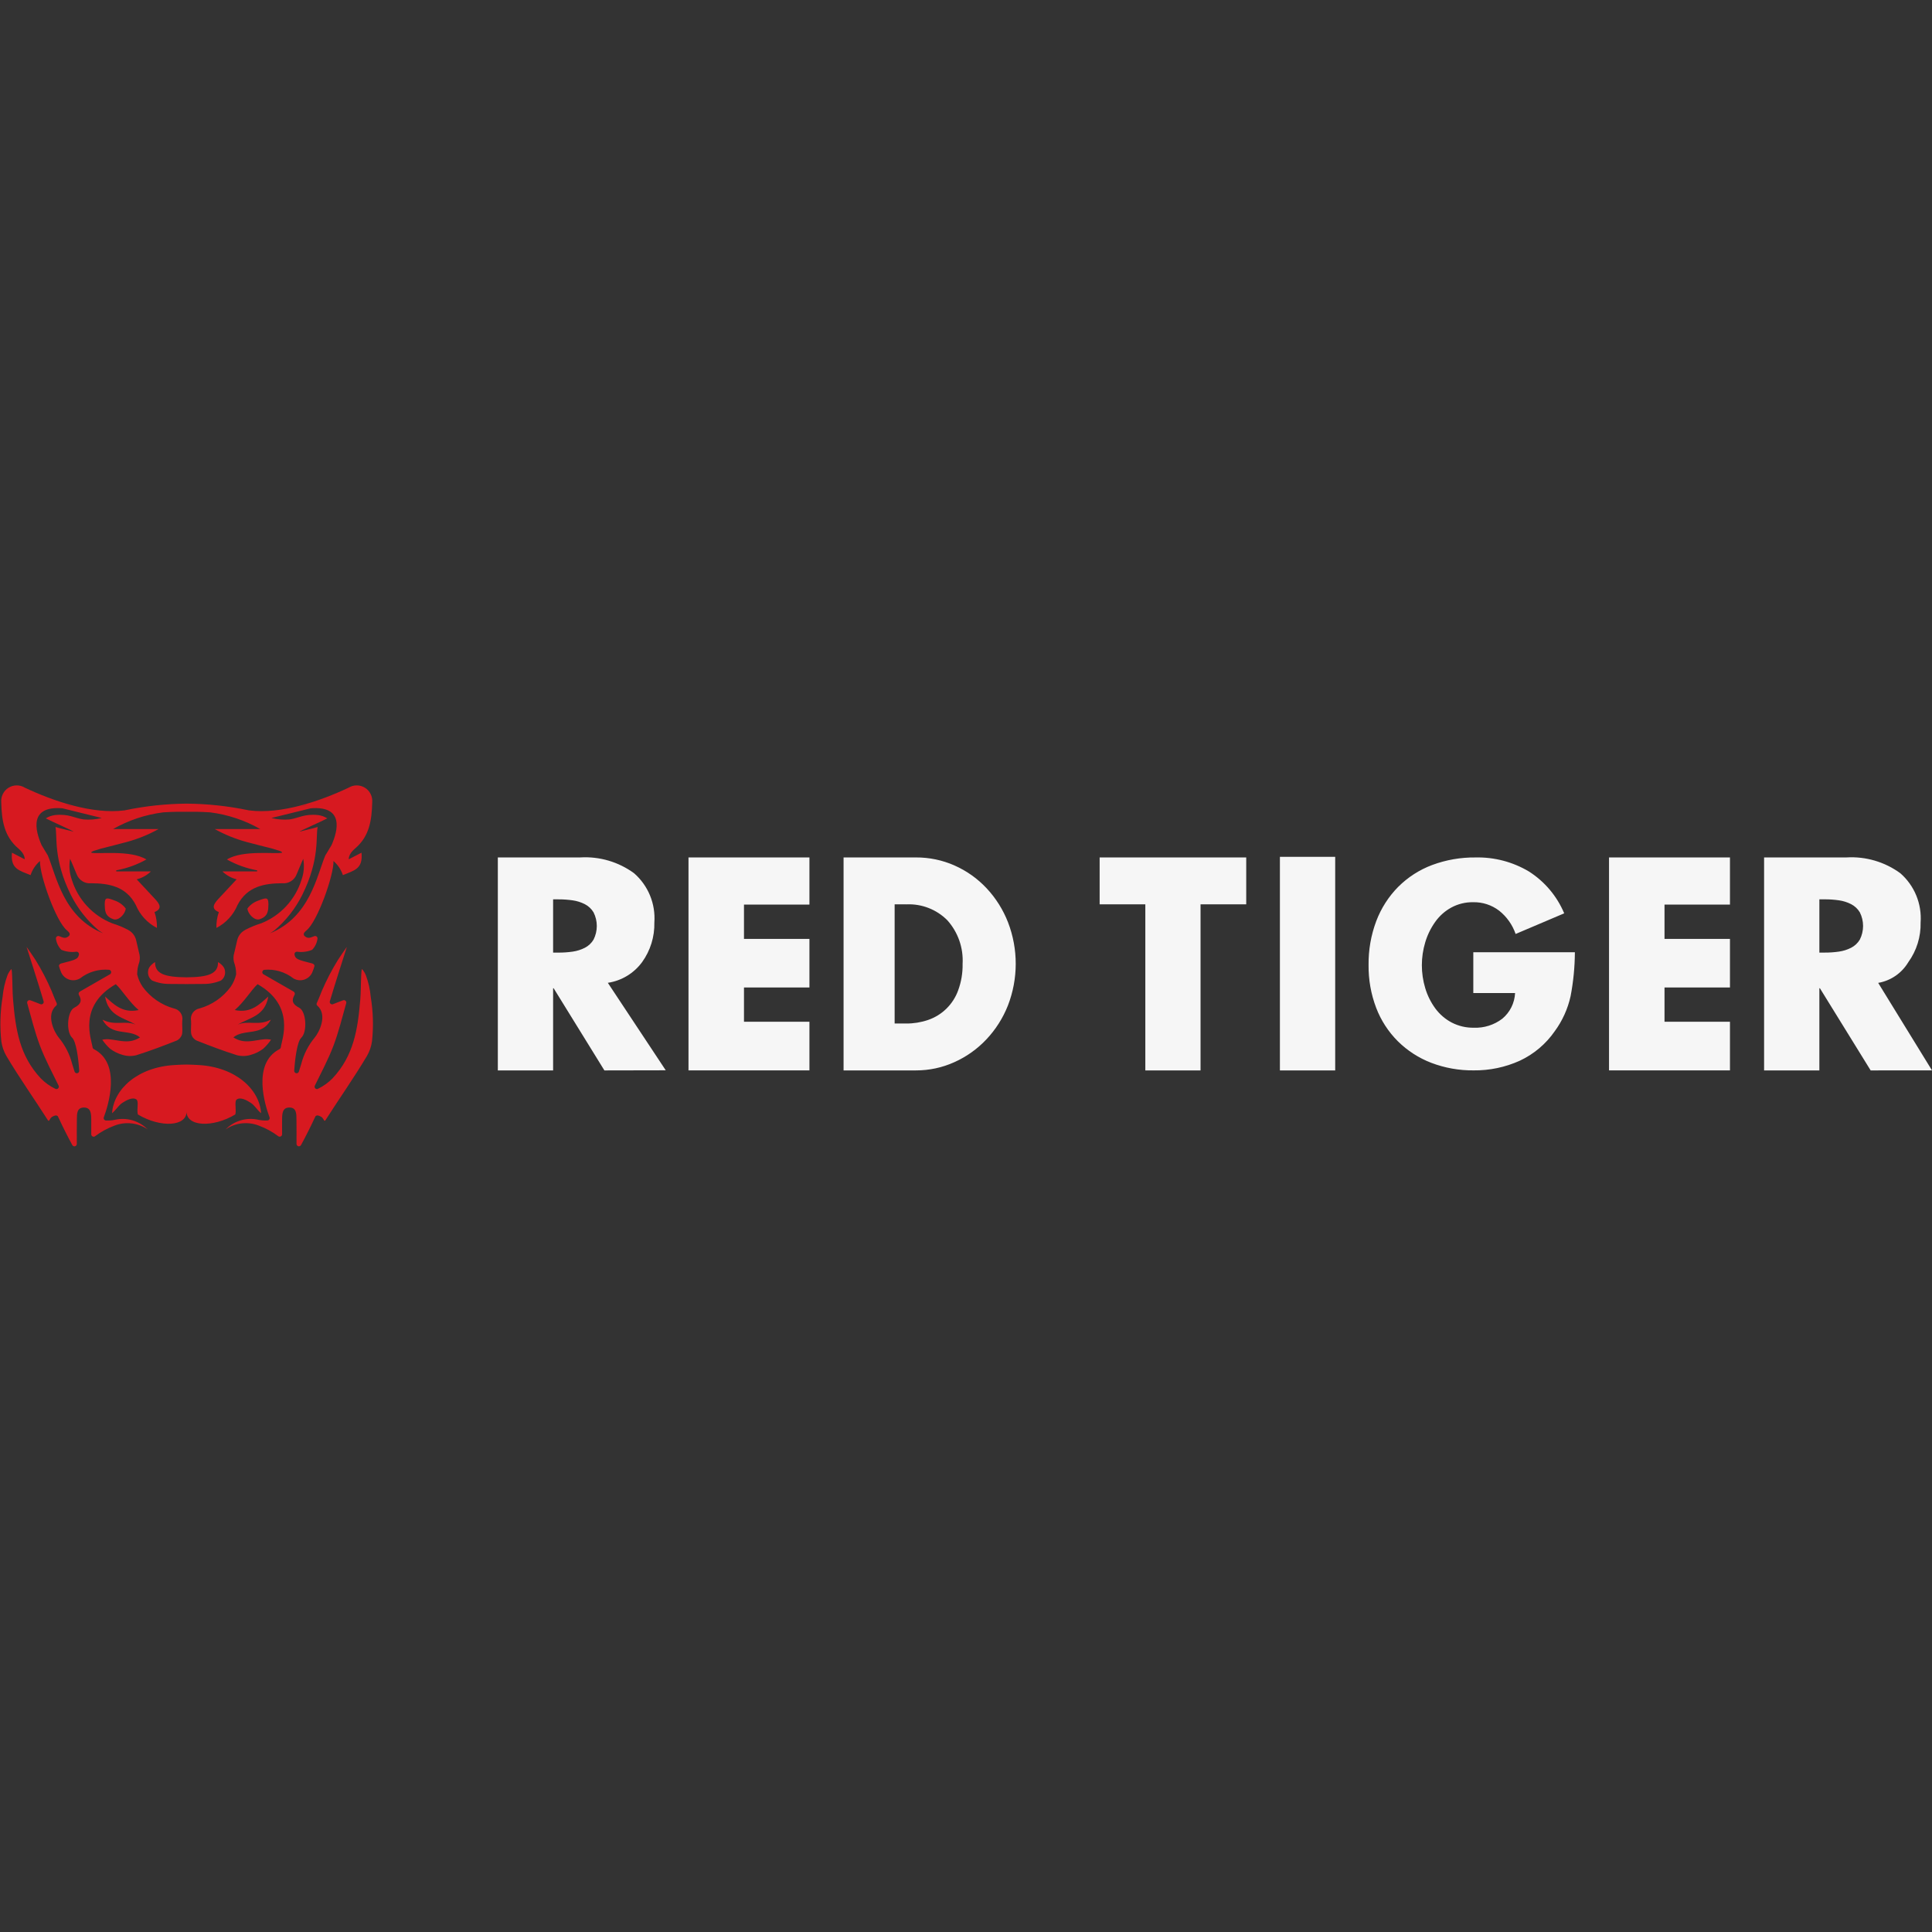 <svg width="300" height="300" viewBox="0 0 300 300" fill="none" xmlns="http://www.w3.org/2000/svg">
<rect x="0" y="0" width="300" height="300" fill="#333333" stroke="none"/>
<g clip-path="url(#clip0_3548_11207)">
<path fill-rule="evenodd" clip-rule="evenodd" d="M291.644 152.621L299.998 166.204L290.475 166.213L282.596 153.459H282.51V166.213H273.927V133.14H286.74C289.719 132.964 292.668 133.832 295.081 135.595C296.162 136.537 297.009 137.718 297.556 139.046C298.103 140.374 298.334 141.811 298.231 143.245C298.285 145.45 297.615 147.613 296.326 149.4C295.824 150.245 295.145 150.97 294.337 151.526C293.529 152.082 292.61 152.456 291.644 152.621ZM288.797 141.671C288.471 141.127 288 140.684 287.436 140.395C286.845 140.095 286.21 139.895 285.554 139.802C284.822 139.697 284.083 139.645 283.343 139.649H282.511V147.917H283.343C284.083 147.921 284.822 147.87 285.554 147.764C286.21 147.671 286.845 147.471 287.436 147.171C288.001 146.884 288.473 146.441 288.797 145.895C289.125 145.24 289.297 144.517 289.297 143.783C289.297 143.05 289.125 142.327 288.797 141.671ZM249.849 133.142H268.628V140.465H258.465V145.79H268.628V153.335H258.465V158.659H268.628V166.204H249.849V133.142ZM125.688 140.465H115.525V145.79H125.688V153.335H115.525V158.659H125.688V166.204H106.909V133.142H125.688V140.465ZM93.851 166.213L85.972 153.459H85.887V166.213H77.303V133.14H90.118C93.097 132.965 96.045 133.832 98.458 135.595C99.539 136.537 100.386 137.718 100.933 139.046C101.48 140.374 101.711 141.811 101.608 143.245C101.661 145.45 100.992 147.613 99.704 149.4C99.071 150.26 98.276 150.987 97.363 151.538C96.45 152.089 95.437 152.454 94.383 152.611L103.376 166.194L93.851 166.213ZM92.17 141.674C91.845 141.129 91.374 140.687 90.81 140.398C90.22 140.098 89.584 139.898 88.929 139.805C88.196 139.7 87.456 139.648 86.716 139.652H85.887V147.92H86.716C87.456 147.924 88.196 147.873 88.929 147.767C89.584 147.674 90.22 147.474 90.81 147.174C91.375 146.887 91.847 146.444 92.17 145.898C92.499 145.243 92.671 144.52 92.671 143.786C92.671 143.052 92.499 142.329 92.17 141.674ZM148.222 134.395C150.099 135.224 151.79 136.424 153.195 137.924C154.635 139.462 155.768 141.265 156.531 143.232C158.125 147.382 158.118 151.98 156.512 156.126C155.739 158.086 154.598 159.88 153.152 161.409C151.742 162.903 150.052 164.102 148.179 164.938C146.31 165.782 144.282 166.217 142.232 166.212H130.989V133.143H142.232C144.293 133.133 146.334 133.559 148.222 134.391V134.395ZM138.919 140.425V158.931H140.697C141.852 158.94 143 158.755 144.094 158.385C145.171 158.02 146.151 157.418 146.963 156.62C147.774 155.823 148.397 154.852 148.783 153.78C149.265 152.468 149.499 151.078 149.472 149.68C149.543 148.444 149.369 147.208 148.96 146.041C148.551 144.874 147.914 143.8 147.087 142.882C146.261 142.057 145.274 141.413 144.187 140.991C143.1 140.568 141.938 140.377 140.774 140.428L138.919 140.425ZM193.513 140.425H186.421V166.212H177.845V140.425H170.752V133.145H193.513V140.425ZM207.329 166.219H198.744V133.05H207.329V166.219ZM217.114 137.71C218.609 136.215 220.406 135.058 222.384 134.318C224.533 133.52 226.808 133.123 229.099 133.146C232.019 133.073 234.901 133.829 237.412 135.326C239.854 136.882 241.764 139.148 242.889 141.822L235.346 145.027C234.854 143.601 233.966 142.347 232.787 141.41C231.624 140.522 230.195 140.059 228.734 140.095C227.561 140.077 226.402 140.36 225.368 140.917C224.37 141.461 223.509 142.227 222.852 143.158C222.168 144.121 221.646 145.19 221.31 146.323C220.61 148.643 220.61 151.119 221.31 153.438C221.647 154.569 222.175 155.633 222.871 156.584C223.546 157.503 224.421 158.255 225.428 158.784C226.487 159.329 227.663 159.604 228.853 159.584C230.444 159.647 232.006 159.153 233.273 158.187C233.863 157.698 234.344 157.09 234.687 156.403C235.029 155.716 235.225 154.965 235.261 154.197H228.774V147.867H244.547C244.535 150.157 244.311 152.442 243.88 154.691C243.446 156.653 242.61 158.502 241.424 160.121C240.05 162.105 238.176 163.687 235.994 164.706C233.739 165.726 231.289 166.238 228.816 166.207C226.573 166.231 224.344 165.833 222.246 165.035C220.303 164.291 218.535 163.149 217.055 161.683C215.579 160.21 214.431 158.439 213.688 156.487C212.884 154.367 212.485 152.115 212.511 149.847C212.482 147.517 212.887 145.202 213.706 143.021C214.46 141.03 215.621 139.22 217.114 137.706V137.71Z" fill="#F6F6F6"/>
<path fill-rule="evenodd" clip-rule="evenodd" d="M41.68 140.368C41.65 141.269 41.722 142.276 40.321 142.737C39.492 143.009 38.472 141.87 38.418 141.077C38.832 140.522 39.399 140.101 40.05 139.866C41.352 139.372 41.661 139.278 41.68 140.368ZM17.62 142.737C16.22 142.275 16.292 141.269 16.262 140.368C16.28 139.278 16.588 139.372 17.892 139.867C18.542 140.102 19.109 140.523 19.523 141.078C19.467 141.876 18.449 143.011 17.619 142.738L17.62 142.737ZM49.346 169.081C50.203 168.672 50.982 168.115 51.646 167.435C54.915 163.932 55.551 159.896 55.942 155.225C56.044 154.008 56.022 152.781 56.085 151.533C56.094 151.341 56.125 150.475 56.212 150.476C56.469 150.759 56.672 151.087 56.813 151.442C57.214 152.53 57.469 153.667 57.571 154.823C57.945 157.094 58.01 159.407 57.763 161.696C57.652 162.493 57.388 163.261 56.987 163.958C54.943 167.393 52.685 170.579 50.527 173.96C50.348 174.238 50.217 173.703 50.095 173.612L49.923 173.437C49.432 173.172 49.242 173.14 49.007 173.302C48.93 173.446 48.863 173.59 48.791 173.735C48.286 174.858 47.374 176.652 46.739 177.811C46.698 177.882 46.635 177.939 46.56 177.97C46.484 178.002 46.4 178.008 46.32 177.987C46.241 177.966 46.17 177.919 46.12 177.854C46.07 177.789 46.043 177.709 46.043 177.626C46.043 176.337 46.052 175.048 46.034 173.759C46.024 172.955 46.043 171.974 44.933 171.975C43.85 171.975 43.817 172.925 43.804 173.749C43.792 174.501 43.804 175.255 43.804 176.121C43.805 176.188 43.788 176.255 43.754 176.314C43.72 176.372 43.671 176.421 43.612 176.454C43.553 176.487 43.486 176.503 43.419 176.502C43.352 176.5 43.286 176.48 43.229 176.444C42.318 175.755 41.311 175.203 40.242 174.804C39.391 174.462 38.469 174.336 37.557 174.436C36.645 174.537 35.772 174.862 35.015 175.382L35.248 175.169C35.893 174.581 36.669 174.157 37.51 173.931C38.351 173.705 39.234 173.684 40.085 173.87C40.557 173.973 41.041 174.012 41.523 173.986C41.581 173.983 41.639 173.966 41.689 173.937C41.739 173.908 41.782 173.867 41.814 173.818C41.846 173.769 41.866 173.713 41.872 173.655C41.879 173.597 41.872 173.538 41.851 173.483C41.181 171.695 39.088 165.14 43.392 162.914C43.447 162.887 43.495 162.847 43.532 162.796C43.569 162.746 43.593 162.688 43.602 162.626C43.752 161.422 45.938 156.218 39.998 152.823C39.066 153.655 37.917 155.596 36.452 156.839C39.04 157.398 40.406 155.829 41.659 154.747C41.145 157.779 38.794 157.995 36.921 159.097C38.534 158.401 40.14 159.345 42.057 158.329C40.671 160.993 37.926 159.678 36.239 161.084C37.857 162.134 39.351 161.561 40.833 161.399C41.252 161.342 41.678 161.358 42.091 161.446C41.742 161.954 41.338 162.421 40.885 162.838C40.311 163.273 39.661 163.596 38.968 163.791C38.263 164.014 37.509 164.035 36.792 163.85C34.673 163.184 32.592 162.392 30.525 161.575C30.326 161.48 30.15 161.343 30.009 161.173C29.867 161.004 29.764 160.806 29.705 160.593C29.576 159.918 29.731 159.195 29.666 158.499C29.587 158.074 29.679 157.635 29.922 157.279C30.164 156.922 30.538 156.676 30.961 156.595C32.907 156.053 34.617 154.871 35.815 153.238C36.216 152.654 36.504 152 36.665 151.309C36.664 151.296 36.664 151.283 36.665 151.27C36.669 150.633 36.558 150.001 36.338 149.404C36.215 148.929 36.227 148.429 36.374 147.96L36.41 147.806C36.41 147.799 36.41 147.791 36.41 147.784H36.419L36.84 145.967C36.98 145.404 37.316 144.91 37.788 144.575L37.916 144.498C37.966 144.457 38.02 144.421 38.077 144.391C38.868 143.975 39.697 143.635 40.552 143.373C42.039 142.784 43.375 141.868 44.462 140.691C45.549 139.514 46.358 138.107 46.831 136.574C47.193 135.542 47.282 134.434 47.088 133.357C46.801 133.944 46.356 135.122 46.081 135.716C45.917 136.177 45.603 136.569 45.19 136.829C44.776 137.089 44.287 137.202 43.802 137.149C41.049 137.169 38.396 137.635 36.889 140.517C36.249 142.059 35.086 143.325 33.605 144.089C33.58 143.253 33.706 142.419 33.98 141.628C32.7 141.1 33.205 140.352 33.888 139.607C34.818 138.597 35.758 137.598 36.744 136.543C35.912 136.335 35.149 135.909 34.534 135.31H39.917C39.917 135.255 39.926 135.202 39.932 135.147C38.285 134.846 36.699 134.276 35.236 133.459C37.737 131.911 42.936 132.68 43.813 132.399C43.823 132.189 43.094 132.033 42.348 131.789C40.622 131.342 39.973 131.202 38.252 130.734C36.543 130.268 34.896 129.598 33.346 128.738H40.415C38.01 127.366 35.36 126.483 32.615 126.14C31.064 126.04 29.945 126.043 28.989 126.059L28.982 125.604V126.059C28.024 126.043 26.907 126.04 25.356 126.14C22.611 126.483 19.959 127.366 17.554 128.738H24.623C23.073 129.598 21.425 130.269 19.715 130.734C17.99 131.2 17.346 131.341 15.622 131.789C14.874 132.033 14.147 132.189 14.157 132.399C15.034 132.687 20.232 131.912 22.733 133.459C21.271 134.276 19.685 134.846 18.039 135.147C18.039 135.202 18.048 135.255 18.054 135.31H23.437C22.822 135.909 22.06 136.335 21.229 136.543C22.214 137.598 23.155 138.597 24.084 139.607C24.767 140.349 25.272 141.097 23.992 141.628C24.266 142.418 24.394 143.252 24.369 144.089C22.888 143.325 21.724 142.06 21.083 140.517C19.578 137.63 16.923 137.168 14.169 137.149C13.684 137.202 13.196 137.089 12.783 136.829C12.369 136.569 12.055 136.177 11.89 135.716C11.617 135.122 11.171 133.946 10.884 133.357C10.69 134.434 10.779 135.543 11.143 136.574C11.615 138.108 12.425 139.515 13.512 140.692C14.598 141.868 15.935 142.785 17.422 143.373C18.276 143.635 19.104 143.975 19.895 144.391C19.952 144.421 20.006 144.457 20.057 144.498C20.098 144.522 20.141 144.547 20.184 144.575C20.656 144.91 20.993 145.404 21.132 145.967L21.554 147.784H21.561C21.561 147.791 21.561 147.799 21.561 147.806L21.596 147.96C21.742 148.429 21.754 148.929 21.631 149.404C21.411 150.001 21.301 150.633 21.304 151.27C21.306 151.283 21.306 151.296 21.304 151.309C21.465 152 21.755 152.654 22.156 153.238C23.353 154.871 25.062 156.053 27.009 156.595C27.432 156.676 27.805 156.922 28.047 157.279C28.29 157.635 28.382 158.074 28.303 158.499C28.24 159.193 28.394 159.918 28.265 160.593C28.206 160.806 28.102 161.004 27.96 161.173C27.819 161.343 27.643 161.48 27.444 161.575C25.377 162.392 23.295 163.184 21.177 163.85C20.46 164.035 19.706 164.015 19.001 163.792C18.308 163.597 17.658 163.274 17.084 162.839C16.632 162.422 16.228 161.956 15.879 161.448C16.292 161.359 16.717 161.343 17.136 161.4C18.62 161.562 20.111 162.135 21.738 161.086C20.049 159.68 17.305 160.995 15.92 158.33C17.837 159.341 19.442 158.402 21.054 159.098C19.185 157.997 16.83 157.777 16.317 154.749C17.57 155.829 18.941 157.399 21.525 156.84C20.06 155.598 18.91 153.656 17.977 152.825C12.037 156.22 14.221 161.425 14.374 162.627C14.383 162.689 14.406 162.748 14.443 162.798C14.479 162.848 14.528 162.889 14.584 162.916C18.887 165.142 16.792 171.696 16.122 173.485C16.102 173.54 16.095 173.599 16.102 173.657C16.108 173.715 16.128 173.771 16.16 173.82C16.192 173.868 16.234 173.909 16.284 173.938C16.334 173.968 16.389 173.985 16.447 173.989C16.929 174.015 17.413 173.976 17.885 173.873C18.736 173.687 19.619 173.708 20.46 173.934C21.302 174.16 22.078 174.584 22.723 175.172L22.956 175.384C22.2 174.865 21.328 174.54 20.416 174.439C19.505 174.339 18.582 174.465 17.731 174.807C16.661 175.205 15.655 175.758 14.743 176.447C14.686 176.483 14.62 176.503 14.553 176.505C14.485 176.506 14.419 176.49 14.36 176.457C14.301 176.424 14.252 176.375 14.219 176.317C14.185 176.258 14.167 176.191 14.168 176.123C14.168 175.257 14.168 174.504 14.168 173.752C14.155 172.926 14.122 171.981 13.039 171.978C11.929 171.978 11.948 172.958 11.937 173.762C11.919 175.051 11.925 176.34 11.928 177.629C11.928 177.711 11.9 177.792 11.85 177.857C11.8 177.922 11.73 177.969 11.65 177.99C11.571 178.011 11.487 178.005 11.412 177.973C11.336 177.941 11.273 177.885 11.232 177.814C10.598 176.659 9.686 174.86 9.18 173.737C9.116 173.593 9.036 173.449 8.964 173.304C8.728 173.141 8.533 173.173 8.048 173.44L7.876 173.615C7.755 173.706 7.623 174.241 7.445 173.963C5.288 170.581 3.026 167.396 0.984 163.961C0.582 163.264 0.318 162.496 0.207 161.699C-0.04 159.41 0.024 157.097 0.4 154.825C0.501 153.67 0.757 152.533 1.158 151.445C1.298 151.089 1.501 150.762 1.757 150.479C1.845 150.479 1.875 151.345 1.884 151.536C1.947 152.784 1.926 154.011 2.028 155.228C2.419 159.899 3.054 163.935 6.323 167.438C6.987 168.118 7.766 168.676 8.623 169.085C8.693 169.113 8.77 169.119 8.844 169.103C8.917 169.086 8.984 169.047 9.036 168.992C9.087 168.937 9.12 168.867 9.131 168.792C9.142 168.717 9.131 168.641 9.098 168.573C8.102 166.536 7.026 164.531 6.222 162.419C5.404 160.267 4.856 158.008 4.227 155.78C4.208 155.714 4.207 155.645 4.225 155.58C4.242 155.514 4.277 155.454 4.325 155.407C4.374 155.36 4.435 155.327 4.501 155.311C4.567 155.296 4.635 155.299 4.699 155.321C5.165 155.482 5.789 155.738 6.281 155.928C6.346 155.953 6.416 155.959 6.484 155.946C6.552 155.933 6.615 155.901 6.666 155.854C6.717 155.807 6.753 155.746 6.772 155.679C6.791 155.613 6.79 155.542 6.771 155.475C6.149 153.324 4.126 147.032 4.126 147.032C4.248 147.177 5.431 148.909 5.514 149.063C6.465 150.598 7.298 152.203 8.009 153.864C8.347 154.742 8.623 155.375 8.773 155.707C8.841 155.852 8.866 156.023 8.743 156.129C7.063 157.558 8.422 160.283 9.134 161.132C10.117 162.319 10.825 163.71 11.207 165.205C11.308 165.511 11.439 165.949 11.583 166.409C11.613 166.492 11.671 166.561 11.748 166.604C11.824 166.648 11.914 166.663 12 166.646C12.086 166.63 12.164 166.583 12.219 166.515C12.274 166.446 12.304 166.36 12.302 166.272C12.175 164.348 11.837 161.737 11.204 161.139C10.229 160.218 10.435 157.044 11.528 156.478C12.545 155.953 12.773 155.394 12.26 154.498C12.234 154.454 12.218 154.407 12.211 154.357C12.204 154.307 12.206 154.256 12.219 154.207C12.232 154.159 12.253 154.113 12.284 154.073C12.314 154.033 12.352 153.999 12.395 153.974L17.071 151.288C17.139 151.249 17.193 151.191 17.226 151.12C17.259 151.05 17.269 150.971 17.255 150.894C17.241 150.818 17.205 150.747 17.149 150.693C17.094 150.638 17.023 150.603 16.946 150.59C15.325 150.442 13.707 150.919 12.424 151.926C12.158 152.084 11.859 152.18 11.55 152.207C11.241 152.233 10.931 152.189 10.641 152.078C10.352 151.967 10.091 151.792 9.879 151.565C9.666 151.339 9.507 151.067 9.414 150.771C9.315 150.533 9.233 150.288 9.167 150.039C9.112 149.835 9.296 149.664 9.498 149.606C11.798 149.029 12.143 148.91 12.258 148.21C12.267 148.157 12.264 148.103 12.249 148.051C12.235 147.999 12.209 147.951 12.175 147.91C12.14 147.869 12.097 147.836 12.048 147.813C12 147.79 11.947 147.778 11.893 147.777C11.092 147.894 10.275 147.794 9.525 147.488C9.08 147.033 8.79 146.449 8.696 145.818C8.677 145.75 8.678 145.678 8.698 145.611C8.718 145.543 8.756 145.482 8.808 145.435C8.861 145.388 8.926 145.357 8.995 145.346C9.064 145.334 9.135 145.342 9.2 145.369C10.011 145.716 10.233 145.704 10.678 145.361C10.719 145.329 10.752 145.29 10.777 145.245C10.803 145.201 10.819 145.151 10.825 145.1C10.83 145.049 10.826 144.998 10.811 144.948C10.797 144.899 10.773 144.853 10.74 144.814C10.641 144.686 10.527 144.571 10.402 144.469C8.715 143.148 6.124 135.853 6.21 133.699C5.533 134.28 5.027 135.037 4.747 135.886C2.965 135.156 1.606 134.926 1.859 132.404L3.832 133.429C3.832 133.429 3.936 132.663 2.877 131.775C0.608 129.871 0.265 127.339 0.193 124.588C0.155 124.142 0.24 123.693 0.44 123.293C0.64 122.892 0.946 122.555 1.326 122.319C1.705 122.083 2.142 121.957 2.588 121.955C3.034 121.953 3.473 122.076 3.854 122.309C8.258 124.387 14.328 126.48 19.339 125.835L19.503 125.801L19.519 125.792L19.507 125.799C22.625 125.153 25.799 124.815 28.982 124.789H29.009C32.192 124.815 35.366 125.153 38.484 125.799L38.472 125.792L38.487 125.801L38.652 125.835C43.661 126.48 49.724 124.392 54.135 122.309C54.517 122.075 54.955 121.953 55.401 121.954C55.848 121.956 56.286 122.082 56.665 122.318C57.045 122.554 57.351 122.891 57.551 123.292C57.751 123.693 57.836 124.142 57.798 124.588C57.726 127.339 57.383 129.873 55.112 131.775C54.054 132.663 54.159 133.429 54.159 133.429L56.132 132.404C56.385 134.926 55.024 135.156 53.244 135.886C52.964 135.037 52.458 134.28 51.781 133.699C51.867 135.853 49.277 143.148 47.59 144.469C47.465 144.571 47.351 144.687 47.251 144.814C47.217 144.853 47.193 144.9 47.178 144.949C47.164 144.999 47.16 145.051 47.166 145.102C47.172 145.153 47.187 145.202 47.212 145.247C47.237 145.291 47.269 145.331 47.309 145.362C47.755 145.706 47.976 145.717 48.789 145.371C48.854 145.344 48.925 145.335 48.995 145.347C49.064 145.358 49.129 145.389 49.181 145.436C49.234 145.483 49.272 145.544 49.291 145.612C49.311 145.68 49.311 145.752 49.291 145.82C49.198 146.45 48.908 147.034 48.464 147.49C47.714 147.796 46.896 147.895 46.095 147.778C46.041 147.779 45.989 147.792 45.94 147.815C45.892 147.838 45.849 147.871 45.814 147.912C45.779 147.953 45.754 148.001 45.739 148.052C45.725 148.104 45.722 148.158 45.73 148.212C45.845 148.912 46.184 149.029 48.489 149.607C48.69 149.658 48.874 149.831 48.82 150.04C48.754 150.29 48.671 150.534 48.573 150.772C48.479 151.069 48.32 151.34 48.108 151.566C47.895 151.792 47.635 151.968 47.345 152.079C47.056 152.19 46.745 152.234 46.437 152.207C46.128 152.181 45.829 152.085 45.563 151.927C44.279 150.921 42.662 150.443 41.04 150.592C40.964 150.604 40.893 150.64 40.838 150.695C40.783 150.749 40.746 150.82 40.733 150.896C40.719 150.973 40.729 151.052 40.762 151.122C40.795 151.192 40.849 151.251 40.917 151.289L45.593 153.975C45.636 154.001 45.673 154.034 45.704 154.075C45.734 154.115 45.756 154.16 45.768 154.209C45.781 154.258 45.784 154.308 45.777 154.358C45.77 154.408 45.754 154.456 45.728 154.499C45.215 155.397 45.44 155.956 46.459 156.48C47.553 157.044 47.753 160.22 46.784 161.14C46.151 161.738 45.813 164.351 45.685 166.273C45.683 166.361 45.712 166.447 45.768 166.516C45.823 166.584 45.9 166.631 45.987 166.648C46.073 166.664 46.162 166.649 46.239 166.606C46.315 166.562 46.373 166.493 46.404 166.411C46.547 165.95 46.679 165.514 46.779 165.207C47.162 163.712 47.87 162.321 48.853 161.133C49.572 160.285 50.925 157.559 49.245 156.13C49.193 156.074 49.162 156.002 49.156 155.925C49.15 155.849 49.171 155.772 49.214 155.709C49.357 155.377 49.645 154.743 49.977 153.866C50.688 152.205 51.523 150.6 52.472 149.065C52.557 148.904 53.74 147.172 53.861 147.034C53.861 147.034 51.839 153.326 51.217 155.476C51.198 155.543 51.197 155.614 51.216 155.68C51.235 155.747 51.271 155.807 51.322 155.854C51.373 155.901 51.435 155.933 51.503 155.947C51.571 155.96 51.641 155.954 51.705 155.93C52.197 155.739 52.821 155.484 53.287 155.322C53.352 155.3 53.42 155.297 53.487 155.312C53.553 155.327 53.614 155.36 53.662 155.407C53.711 155.455 53.746 155.515 53.763 155.58C53.78 155.646 53.779 155.716 53.759 155.781C53.131 158.007 52.584 160.266 51.764 162.421C50.959 164.531 49.884 166.538 48.889 168.574C48.855 168.642 48.843 168.719 48.853 168.794C48.864 168.869 48.898 168.94 48.95 168.995C49.001 169.051 49.068 169.089 49.142 169.106C49.216 169.122 49.293 169.115 49.363 169.087L49.346 169.081ZM18.613 152.46L18.407 152.565C18.482 152.529 18.551 152.496 18.613 152.46ZM10.172 124.972C10.562 125.068 10.935 125.156 11.295 125.235C10.928 125.12 10.552 125.033 10.172 124.972ZM9.682 125.509C4.489 125.1 5.452 128.944 6.458 131.228L7.296 132.621C7.346 132.677 7.386 132.74 7.416 132.808C7.416 132.821 7.427 132.834 7.431 132.847C8.725 135.912 9.801 142.429 16.03 144.928C15.791 144.789 15.554 144.636 15.318 144.467C13.522 142.94 12.052 141.064 10.996 138.952C8.215 133.335 8.944 129.813 8.606 128.415C9.144 128.602 11.05 129.012 11.424 129.145C11.46 129.058 8.078 127.586 7.11 127.075C7.539 126.807 8.02 126.633 8.52 126.566C10.714 126.338 11.54 127.036 12.96 127.24C13.911 127.325 14.868 127.25 15.794 127.017L9.682 125.509ZM39.326 152.461C39.388 152.497 39.459 152.532 39.532 152.566L39.326 152.461ZM46.645 125.236C47.005 125.155 47.377 125.067 47.769 124.973C47.389 125.033 47.013 125.121 46.645 125.235V125.236ZM50.508 132.85C50.508 132.837 50.519 132.824 50.525 132.811C50.554 132.743 50.595 132.679 50.645 132.624L51.481 131.231C52.488 128.947 53.45 125.103 48.259 125.512L42.142 127.017C43.068 127.25 44.025 127.325 44.976 127.24C46.396 127.035 47.222 126.338 49.416 126.566C49.917 126.633 50.397 126.807 50.826 127.075C49.861 127.586 46.479 129.058 46.512 129.145C46.89 129.014 48.794 128.602 49.33 128.415C48.991 129.821 49.72 133.341 46.939 138.952C45.883 141.064 44.413 142.94 42.617 144.467C42.381 144.636 42.143 144.789 41.904 144.928C48.138 142.425 49.214 135.915 50.508 132.849V132.85ZM28.956 152.806C28.21 152.806 27.403 152.806 26.367 152.787C25.427 152.802 24.494 152.621 23.626 152.256C23.388 152.089 23.203 151.858 23.093 151.588C22.984 151.319 22.954 151.024 23.007 150.738C23.06 149.951 24.08 149.395 24.08 149.395C24.043 151.236 25.633 151.729 28.953 151.758H28.983C32.304 151.728 33.894 151.236 33.856 149.395C33.856 149.395 34.874 149.951 34.928 150.738C34.981 151.024 34.95 151.319 34.84 151.588C34.731 151.858 34.545 152.09 34.308 152.256C33.44 152.621 32.507 152.802 31.566 152.787C30.535 152.806 29.728 152.812 28.977 152.806L28.963 152.724L28.956 152.806ZM28.97 172.522C29.068 174.95 24.913 175.159 21.403 173.049C21.204 172.298 21.589 171.006 21.182 170.724C20.577 170.303 19.613 170.858 19.003 171.248C18.394 171.637 17.997 172.386 17.399 172.854C17.658 169.101 21.385 165.697 27.115 165.377C27.744 165.342 28.381 165.3 28.971 165.303C29.562 165.306 30.2 165.342 30.828 165.377C36.557 165.696 40.286 169.104 40.544 172.854C39.941 172.386 39.552 171.639 38.94 171.248C38.327 170.856 37.365 170.305 36.761 170.724C36.354 171.012 36.738 172.298 36.541 173.049C33.028 175.159 28.872 174.95 28.97 172.522Z" fill="#D71920"/>
</g>
<defs>
<clipPath id="clip0_3548_11207">
<rect width="300" height="56" fill="white" transform="translate(0 122)"/>
</clipPath>
</defs>
</svg>
